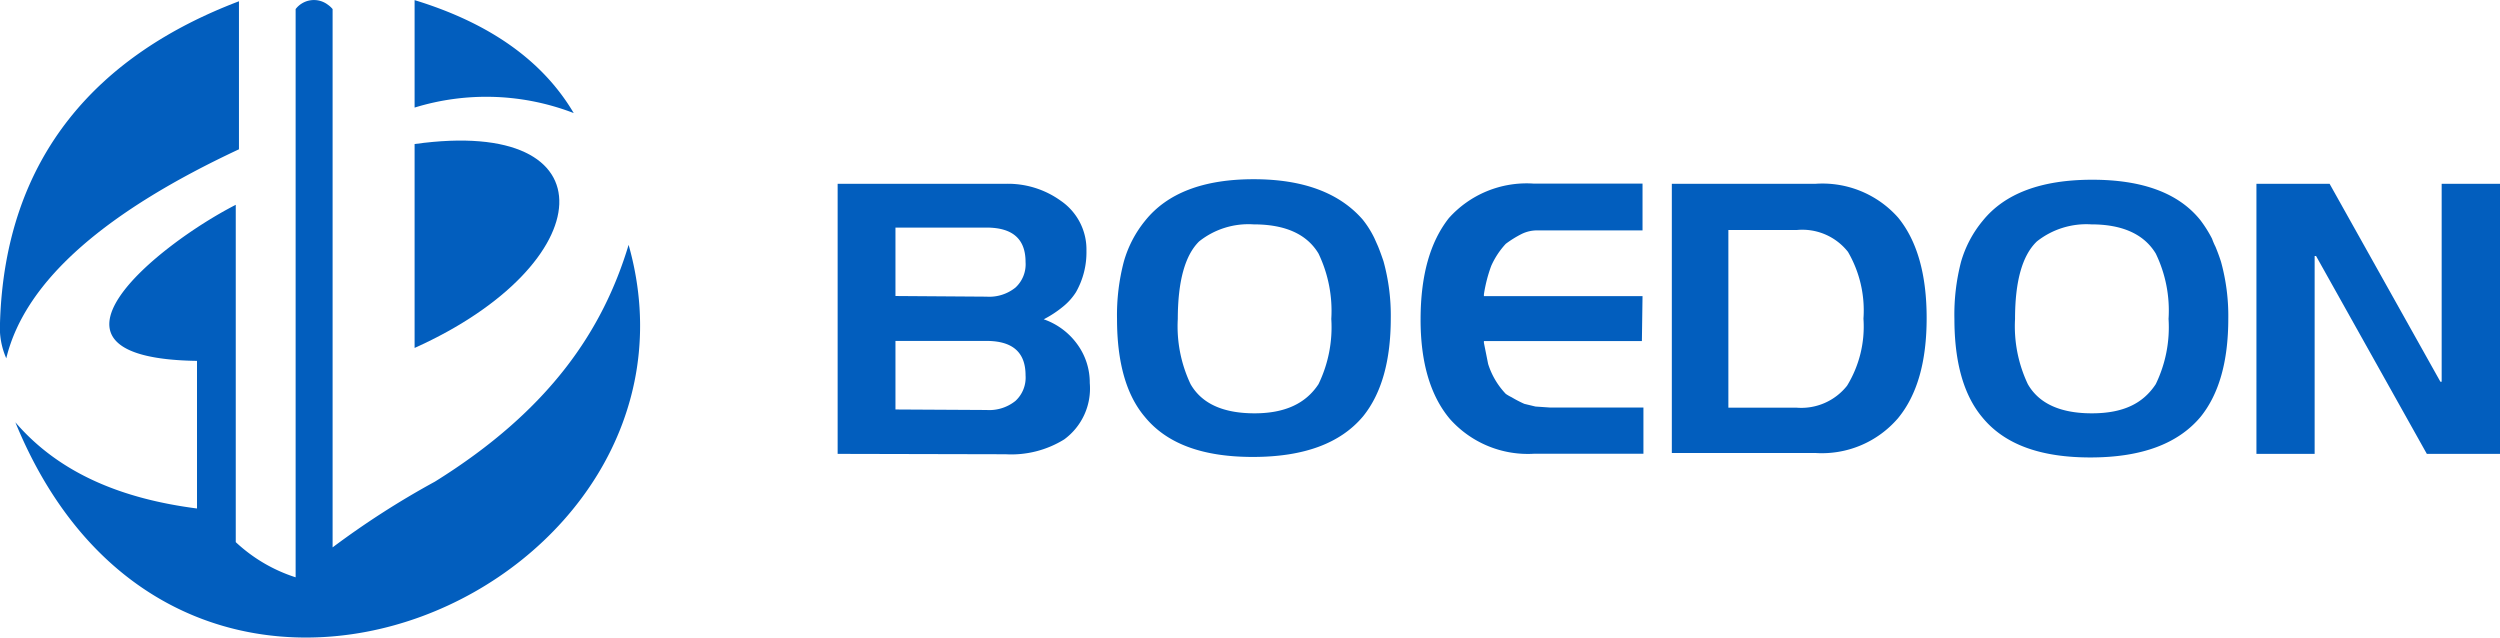 <svg id="_1" data-name=" 1" xmlns="http://www.w3.org/2000/svg" width="195.43" height="49.85" viewBox="0 0 195.43 49.85"><defs><style>.cls-1{fill:#025ebe;}</style></defs><path class="cls-1" d="M18.68,11.66V.09C7.78,4.23.39,12.09,0,25.25A5.94,5.94,0,0,0,.49,28C2,21.76,8.57,16.39,18.68,11.66Z" transform="translate(0 0.01)"/><path class="cls-1" d="M18.43,16V42.37a12.39,12.39,0,0,0,4.68,2.75V.7A1.8,1.8,0,0,1,25.63.36,1.82,1.82,0,0,1,26,.7V42.78a66.35,66.35,0,0,1,8-5.14c9-5.6,13.14-11.87,15.14-18.51C56.7,45.86,14.41,65.24,1.2,33c3.49,4.06,8.46,6,14.2,6.74V28.2C1.33,28,12.3,19.14,18.43,16Z" transform="translate(0 0.01)"/><path class="cls-1" d="M32.41,0c5.82,1.78,10,4.7,12.44,8.83A19,19,0,0,0,32.41,8.4" transform="translate(0 0.01)"/><path class="cls-1" d="M32.41,11.25c15.63-2.19,14.53,9.41,0,15.94Z" transform="translate(0 0.01)"/><path class="cls-1" d="M65.48,35.47V14.36H78.56a7.06,7.06,0,0,1,4.37,1.33,4.61,4.61,0,0,1,2,3.91,6.29,6.29,0,0,1-.82,3.23,4.65,4.65,0,0,1-1,1.12,8.49,8.49,0,0,1-1.52,1,5.42,5.42,0,0,1,2.6,1.92,5.08,5.08,0,0,1,1,3.07,4.93,4.93,0,0,1-2,4.4,7.85,7.85,0,0,1-4.58,1.16ZM77.11,23.18a3.27,3.27,0,0,0,2.27-.71,2.47,2.47,0,0,0,.79-2c0-1.79-1-2.69-3.06-2.69H70v5.35Zm0,8.86a3.27,3.27,0,0,0,2.27-.71,2.47,2.47,0,0,0,.79-2c0-1.79-1-2.69-3.06-2.69H70V32Z" transform="translate(0 0.01)"/><path class="cls-1" d="M87.32,24.92a16.43,16.43,0,0,1,.53-4.47,8.88,8.88,0,0,1,1.67-3.21Q92.12,14,98,14q5.77,0,8.52,3.15a7.64,7.64,0,0,1,.92,1.46l.28.63c.14.34.28.73.43,1.17a15.94,15.94,0,0,1,.57,4.45q0,5-2.17,7.68c-1.77,2.11-4.62,3.16-8.55,3.17s-6.77-1-8.52-3.15Q87.32,30,87.32,24.92ZM98,17.53a6.19,6.19,0,0,0-4.26,1.33q-1.66,1.63-1.67,6.06a10.55,10.55,0,0,0,1,5.1q1.31,2.28,5,2.28c2.37,0,4-.76,5-2.28a10.21,10.21,0,0,0,1-5.1,10.36,10.36,0,0,0-1-5.11Q101.7,17.53,98,17.53Z" transform="translate(0 0.01)"/><path class="cls-1" d="M128.35,26.65H116v.14l.33,1.65a6,6,0,0,0,1.38,2.34,3.3,3.3,0,0,0,.45.26,9.51,9.51,0,0,0,1,.52l.87.21,1.17.08h7.27v3.61h-8.55a8.15,8.15,0,0,1-6.58-2.72c-1.53-1.82-2.3-4.43-2.29-7.83s.74-6,2.21-7.87a8.16,8.16,0,0,1,6.59-2.7h8.55V18h-8.3a2.76,2.76,0,0,0-1.13.27,8.23,8.23,0,0,0-1.26.78,6.26,6.26,0,0,0-1.14,1.73A11.29,11.29,0,0,0,116,23v.14h12.4Z" transform="translate(0 0.01)"/><path class="cls-1" d="M130.69,14.36h11.2A7.9,7.9,0,0,1,148.38,17c1.48,1.81,2.23,4.43,2.23,7.85s-.74,6-2.22,7.81a7.84,7.84,0,0,1-6.5,2.74h-11.2Zm4.42,17.5h5.35a4.56,4.56,0,0,0,3.93-1.72,8.85,8.85,0,0,0,1.28-5.24,9.09,9.09,0,0,0-1.21-5.22,4.54,4.54,0,0,0-4-1.71h-5.35Z" transform="translate(0 0.01)"/><path class="cls-1" d="M152.78,24.92a16.42,16.42,0,0,1,.52-4.47A8.88,8.88,0,0,1,155,17.24q2.58-3.19,8.52-3.2T172,17.19a9.68,9.68,0,0,1,.92,1.46,5.35,5.35,0,0,0,.27.63c.14.34.29.73.43,1.17a15.94,15.94,0,0,1,.57,4.45q0,5-2.17,7.68c-1.77,2.11-4.62,3.16-8.55,3.17s-6.77-1-8.52-3.15Q152.78,30,152.78,24.92Zm10.71-7.39a6.24,6.24,0,0,0-4.26,1.33q-1.71,1.63-1.71,6.06a10.55,10.55,0,0,0,1,5.1c.87,1.52,2.55,2.28,5,2.28s4-.76,5-2.28a10.19,10.19,0,0,0,1-5.1,10.22,10.22,0,0,0-1-5.11C167.6,18.29,165.9,17.53,163.49,17.53Z" transform="translate(0 0.01)"/><path class="cls-1" d="M180.94,35.47h-4.55V14.36h5.72l8.66,15.47h.1V14.36h4.56V35.47h-5.72L181.05,20h-.11Z" transform="translate(0 0.01)"/></svg>